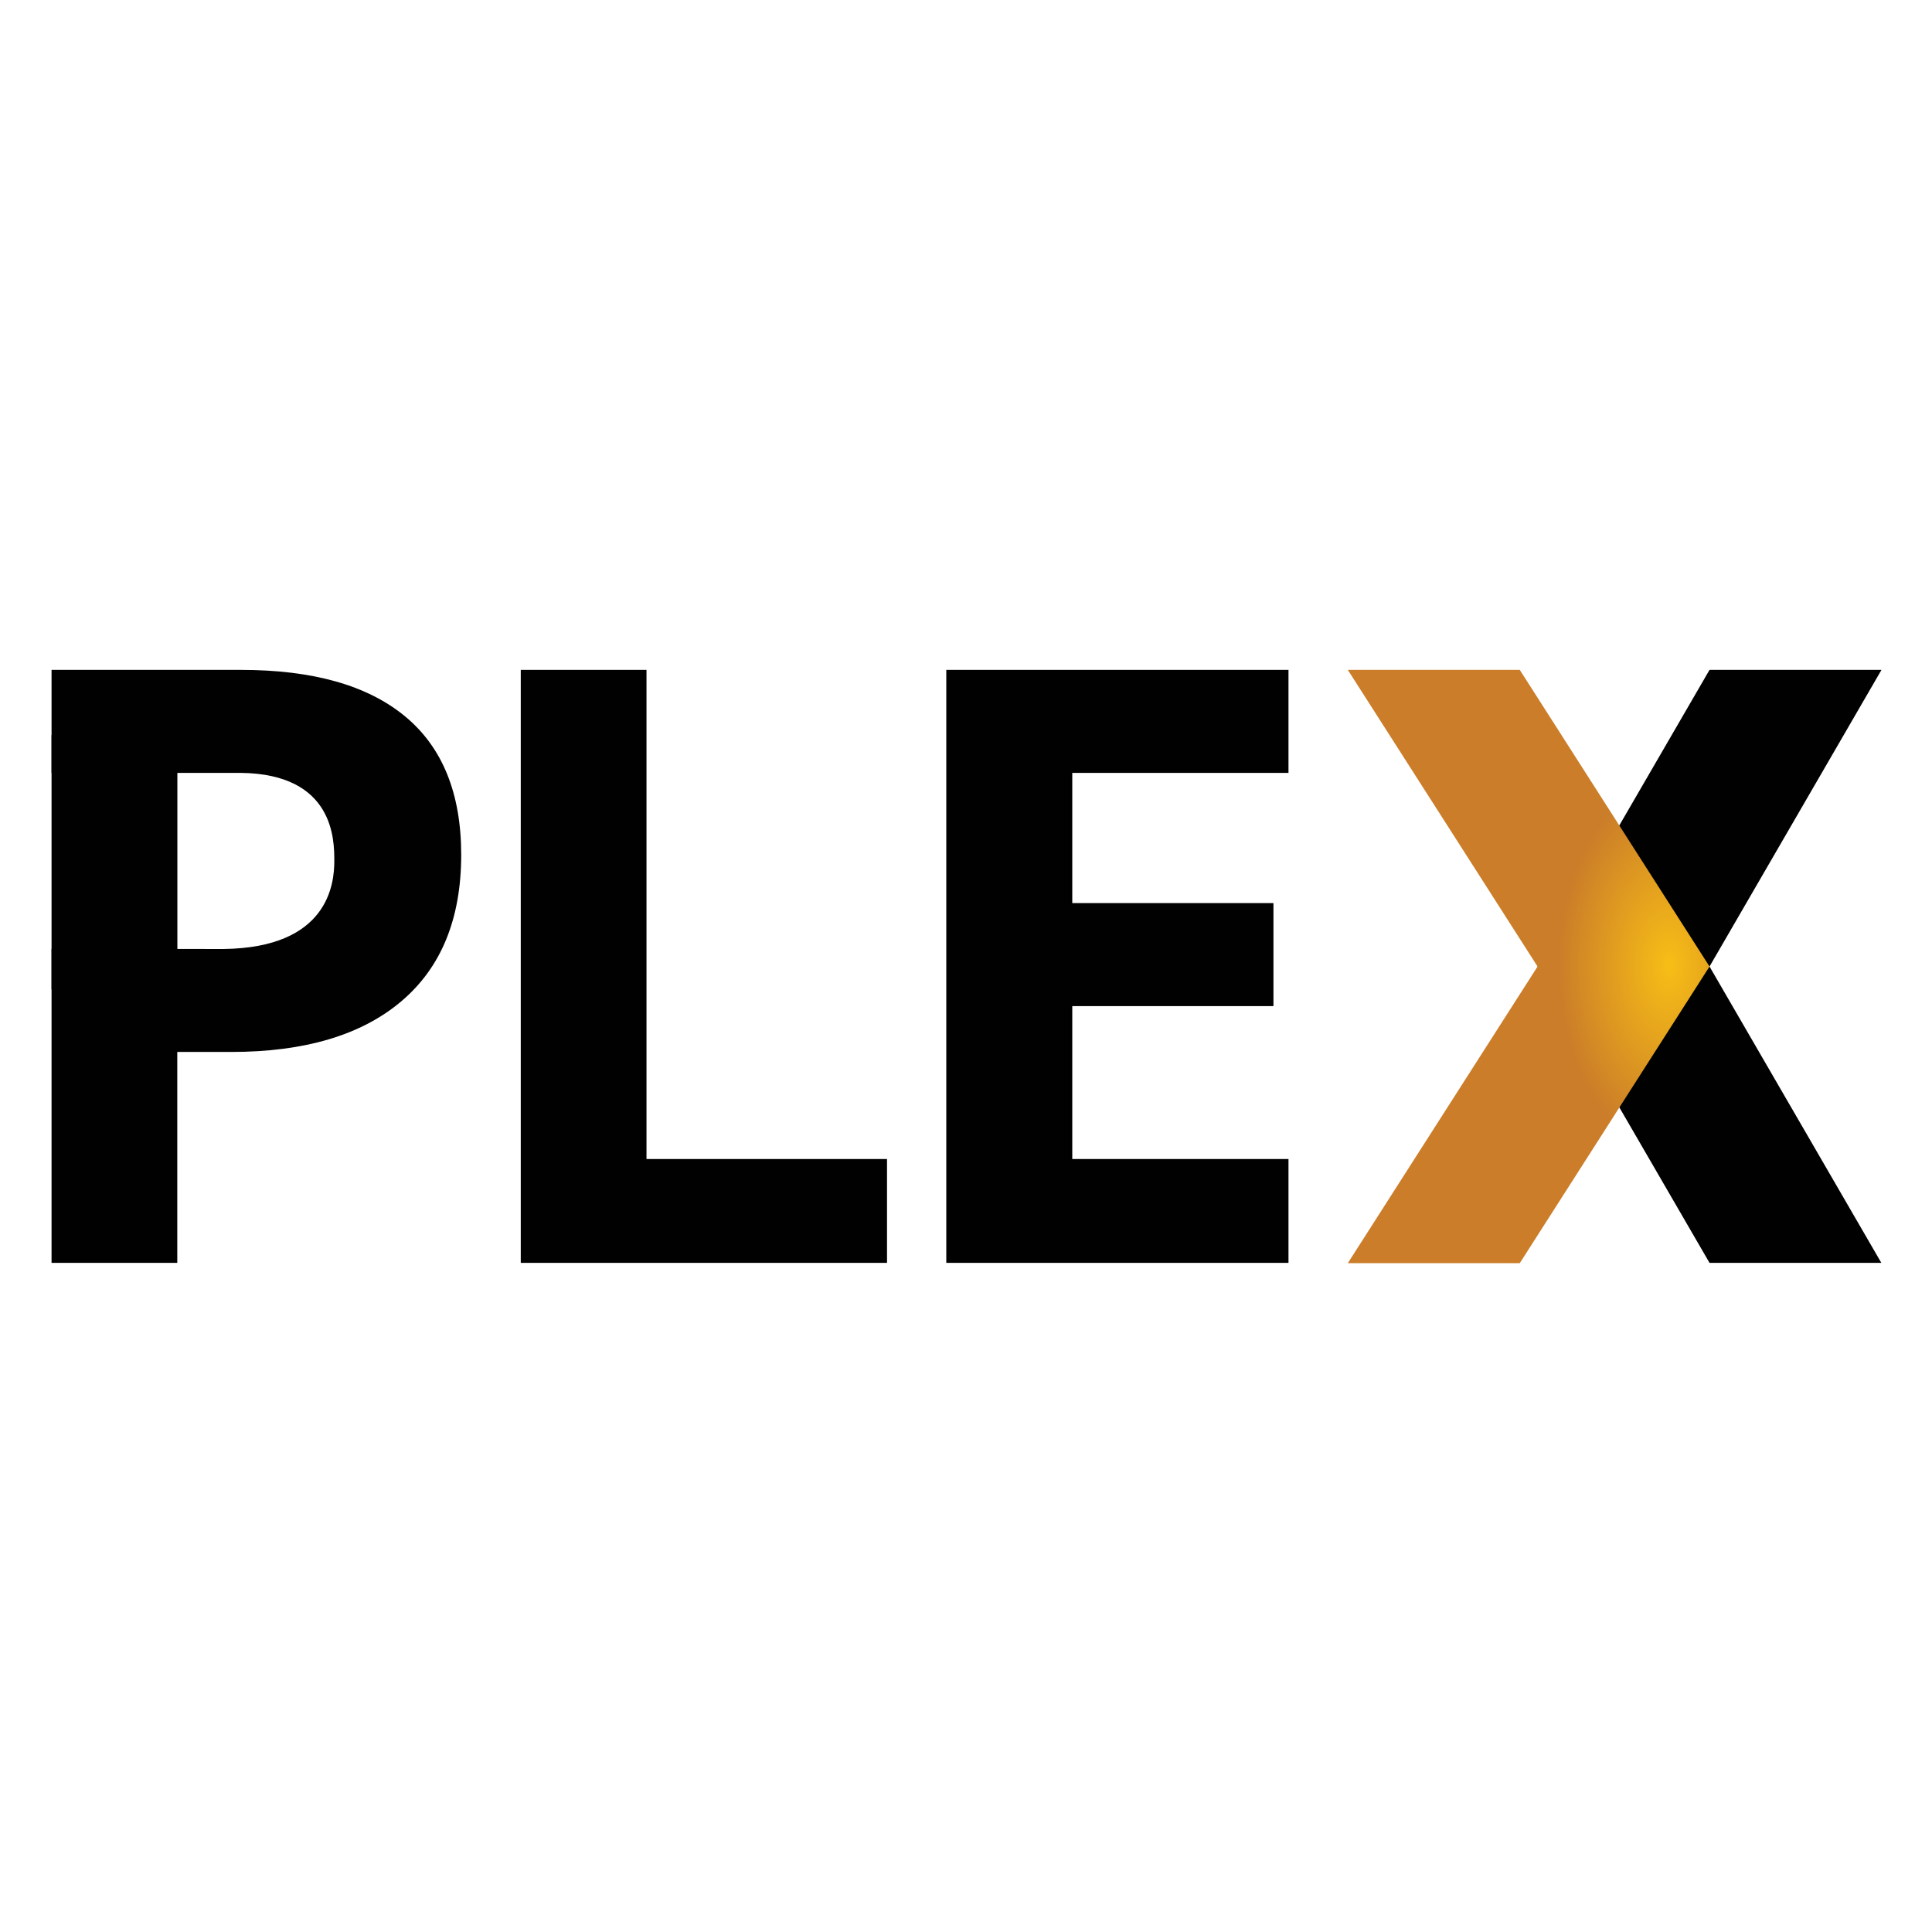 <?xml version="1.0" encoding="utf-8"?>
<!-- Generator: Adobe Illustrator 17.0.0, SVG Export Plug-In . SVG Version: 6.00 Build 0)  -->
<!DOCTYPE svg PUBLIC "-//W3C//DTD SVG 1.1//EN" "http://www.w3.org/Graphics/SVG/1.1/DTD/svg11.dtd">
<svg version="1.1" id="Layer_1" xmlns="http://www.w3.org/2000/svg" xmlns:xlink="http://www.w3.org/1999/xlink" x="0px" y="0px"
	 width="200px" height="200px" viewBox="0 0 200 200" enable-background="new 0 0 200 200" xml:space="preserve">
<g transform="scale(.332)">
	<path fill="#010101" d="M586.66,208.872h-53.62l-53.62,92.448l53.62,92.448h53.573l-53.573-92.402L586.66,208.872z"/>
	
		<radialGradient id="SVGID_1_" cx="4398.044" cy="-2194.401" r="133.611" gradientTransform="matrix(0.259 0 0 -0.425 -618.582 -631.612)" gradientUnits="userSpaceOnUse">
		<stop  offset="0" style="stop-color:#F7BE16"/>
		<stop  offset="1" style="stop-color:#CB7D29"/>
	</radialGradient>
	<path fill="url(#SVGID_1_)" d="M420.255,208.872h53.62l59.167,92.494l-59.167,92.494h-53.62l59.167-92.494L420.255,208.872z"/>
	<path fill="#010101" d="M401.756,393.768H295.058V208.872h106.698v32.123h-67.414v40.596h62.727v32.122h-62.727v47.678h67.414
		V393.768z M162.377,393.768V208.872h39.205v152.52h74.996v32.376H162.377z"/>
	<path fill="#010101" d="M125.152,312.196c-12.438,10.54-30.121,15.809-53.054,15.809h-16.82v65.763H16.073v-97.932l53.62,0.067
		c32.831-0.383,34.546-20.49,34.546-27.457c0-6.468,0-27.134-29.184-27.457l-58.982,0.001v-32.117h59.06
		c22.427,0,39.478,4.827,51.156,14.481c11.677,9.654,17.516,24.05,17.516,43.188C143.805,286.441,137.587,301.659,125.152,312.196
		L125.152,312.196z"/>
	<path fill="#010101" d="M16.073,229.211h39.235v79.32H16.073V229.211z"/>
</g>
</svg>
